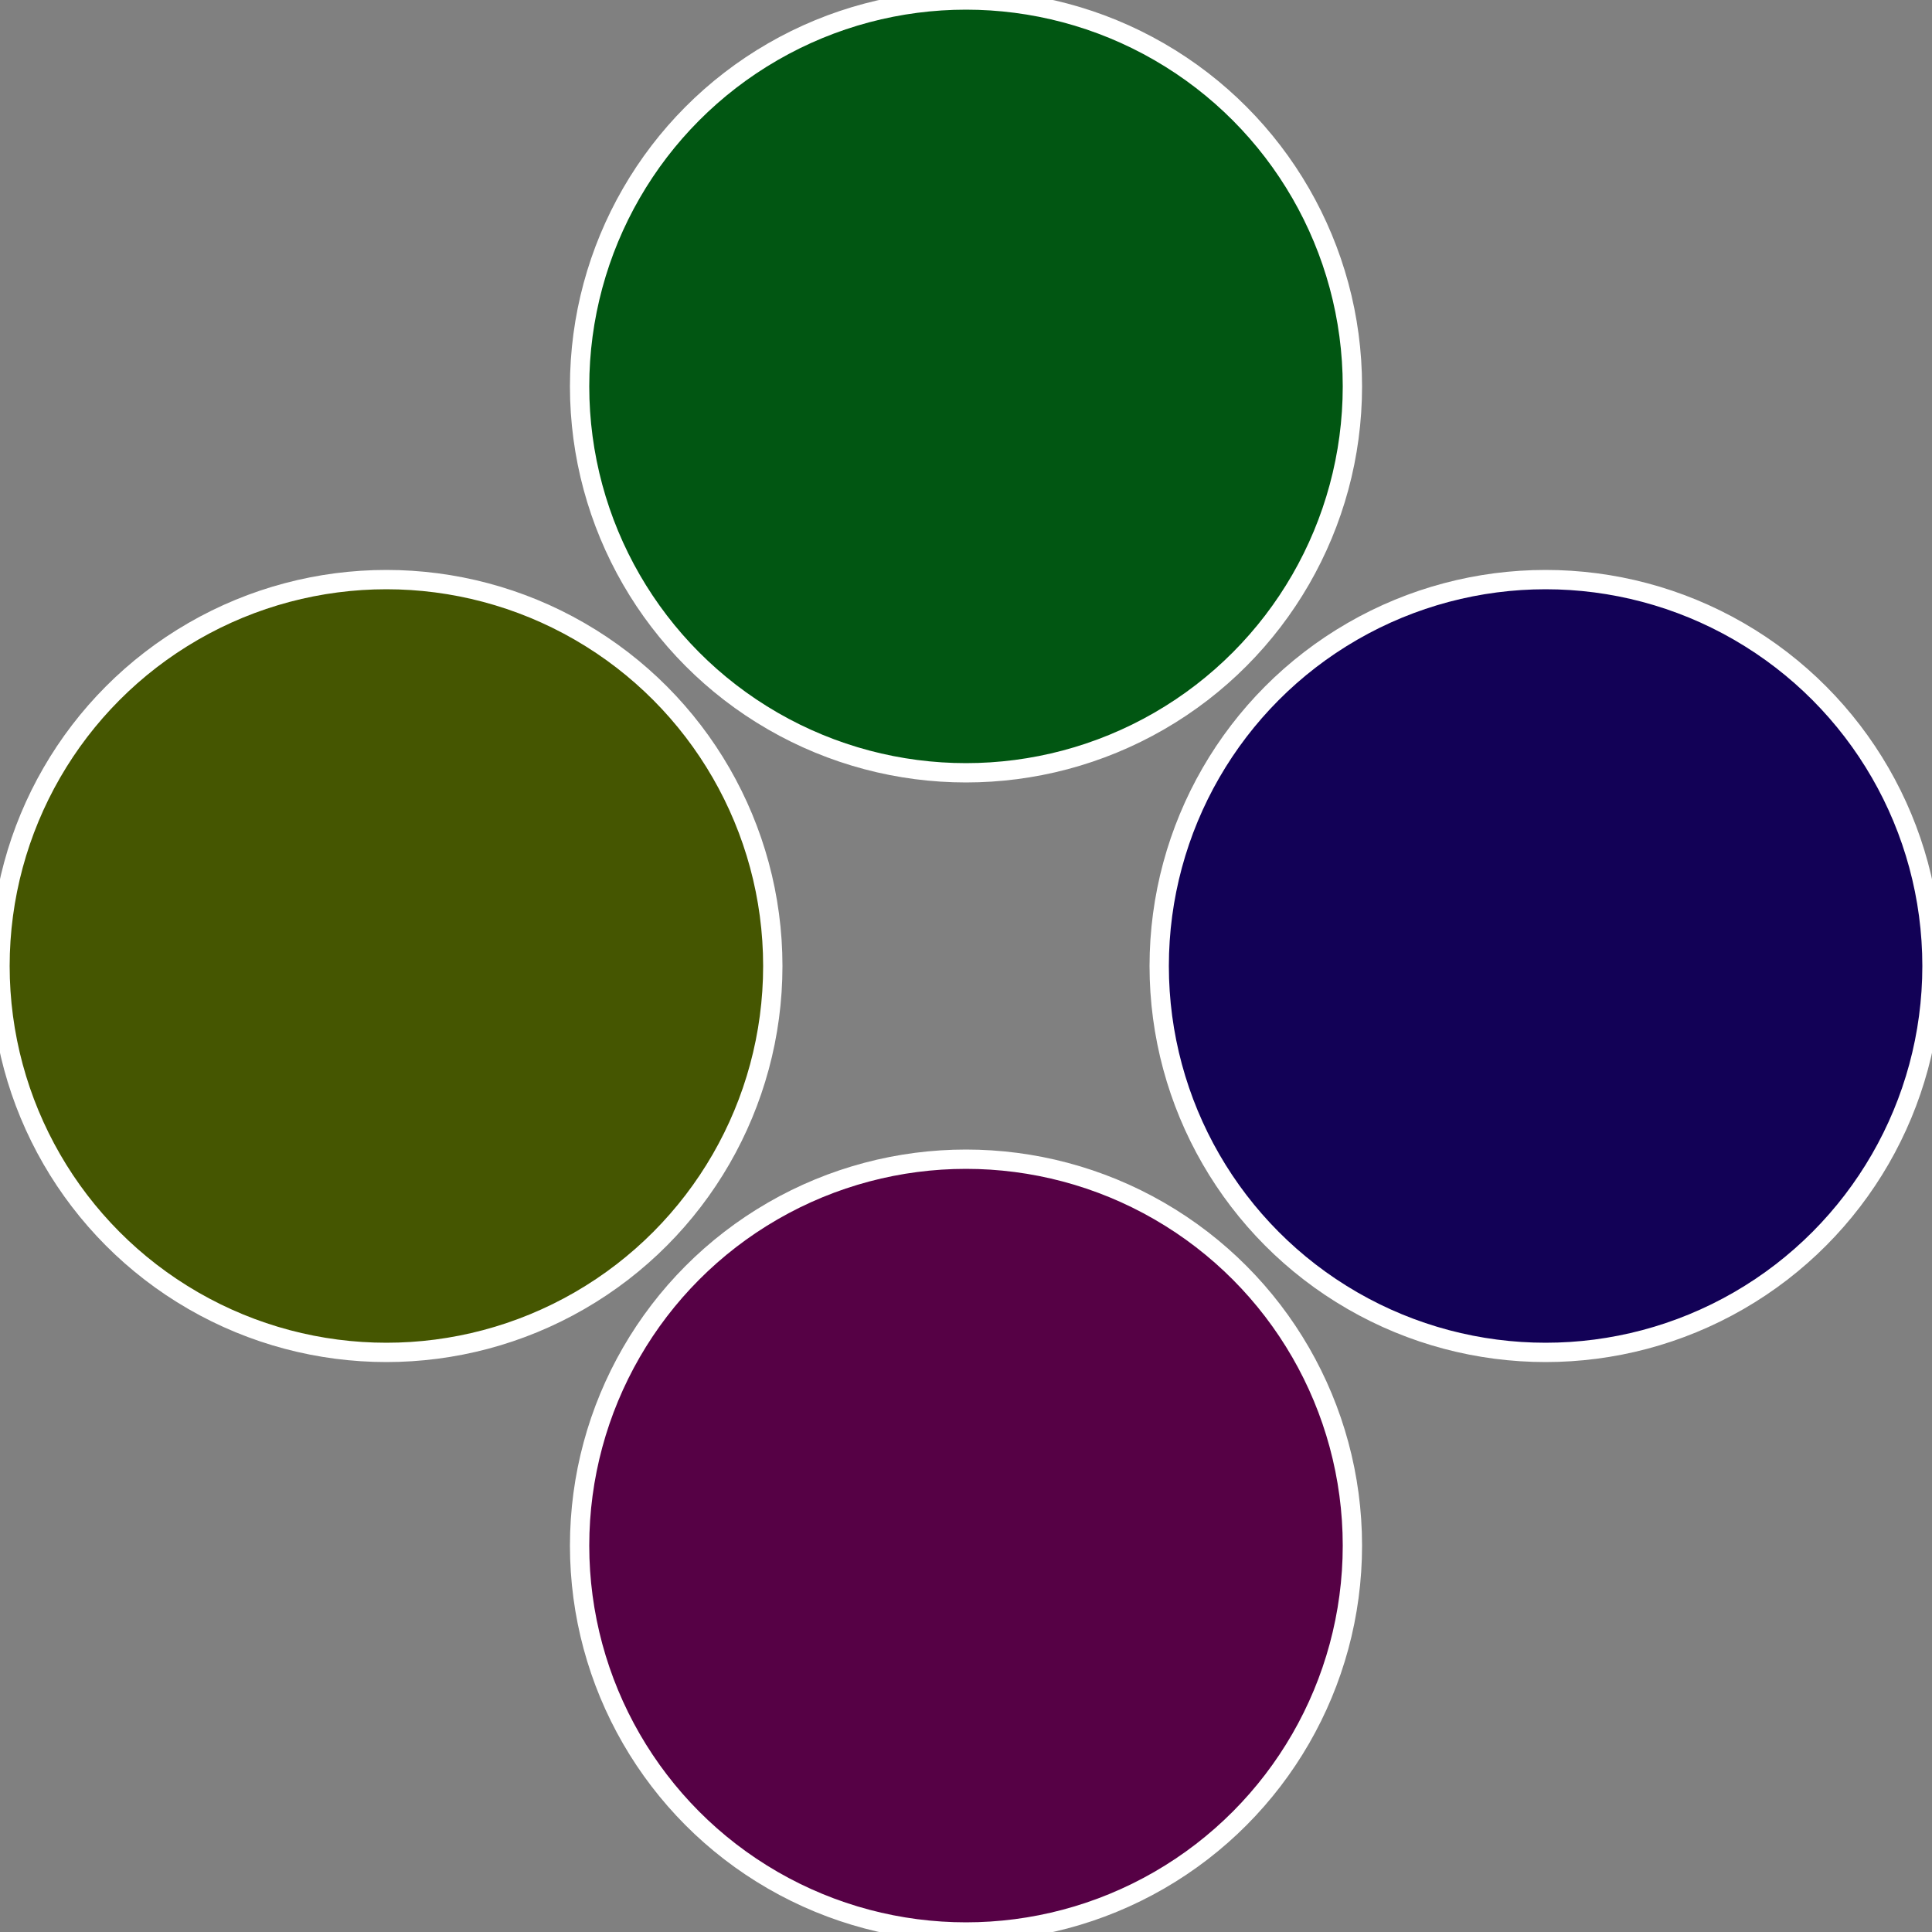 <?xml version="1.0" standalone="no"?>
<svg width="500" height="500" viewBox="-1 -1 2 2" xmlns="http://www.w3.org/2000/svg">
 
                <rect x="-1" y="-1" width="2" height="2" fill="#808080" stroke="none"/>
 
                <circle cx="0.6" cy="0" r="0.4" fill="#120156" stroke="#fff" stroke-width="1%" />
             
                <circle cx="3.6739403974421E-17" cy="0.6" r="0.4" fill="#560145" stroke="#fff" stroke-width="1%" />
             
                <circle cx="-0.6" cy="7.3478807948841E-17" r="0.4" fill="#455601" stroke="#fff" stroke-width="1%" />
             
                <circle cx="-1.1021821192326E-16" cy="-0.6" r="0.4" fill="#015612" stroke="#fff" stroke-width="1%" />
            </svg>
